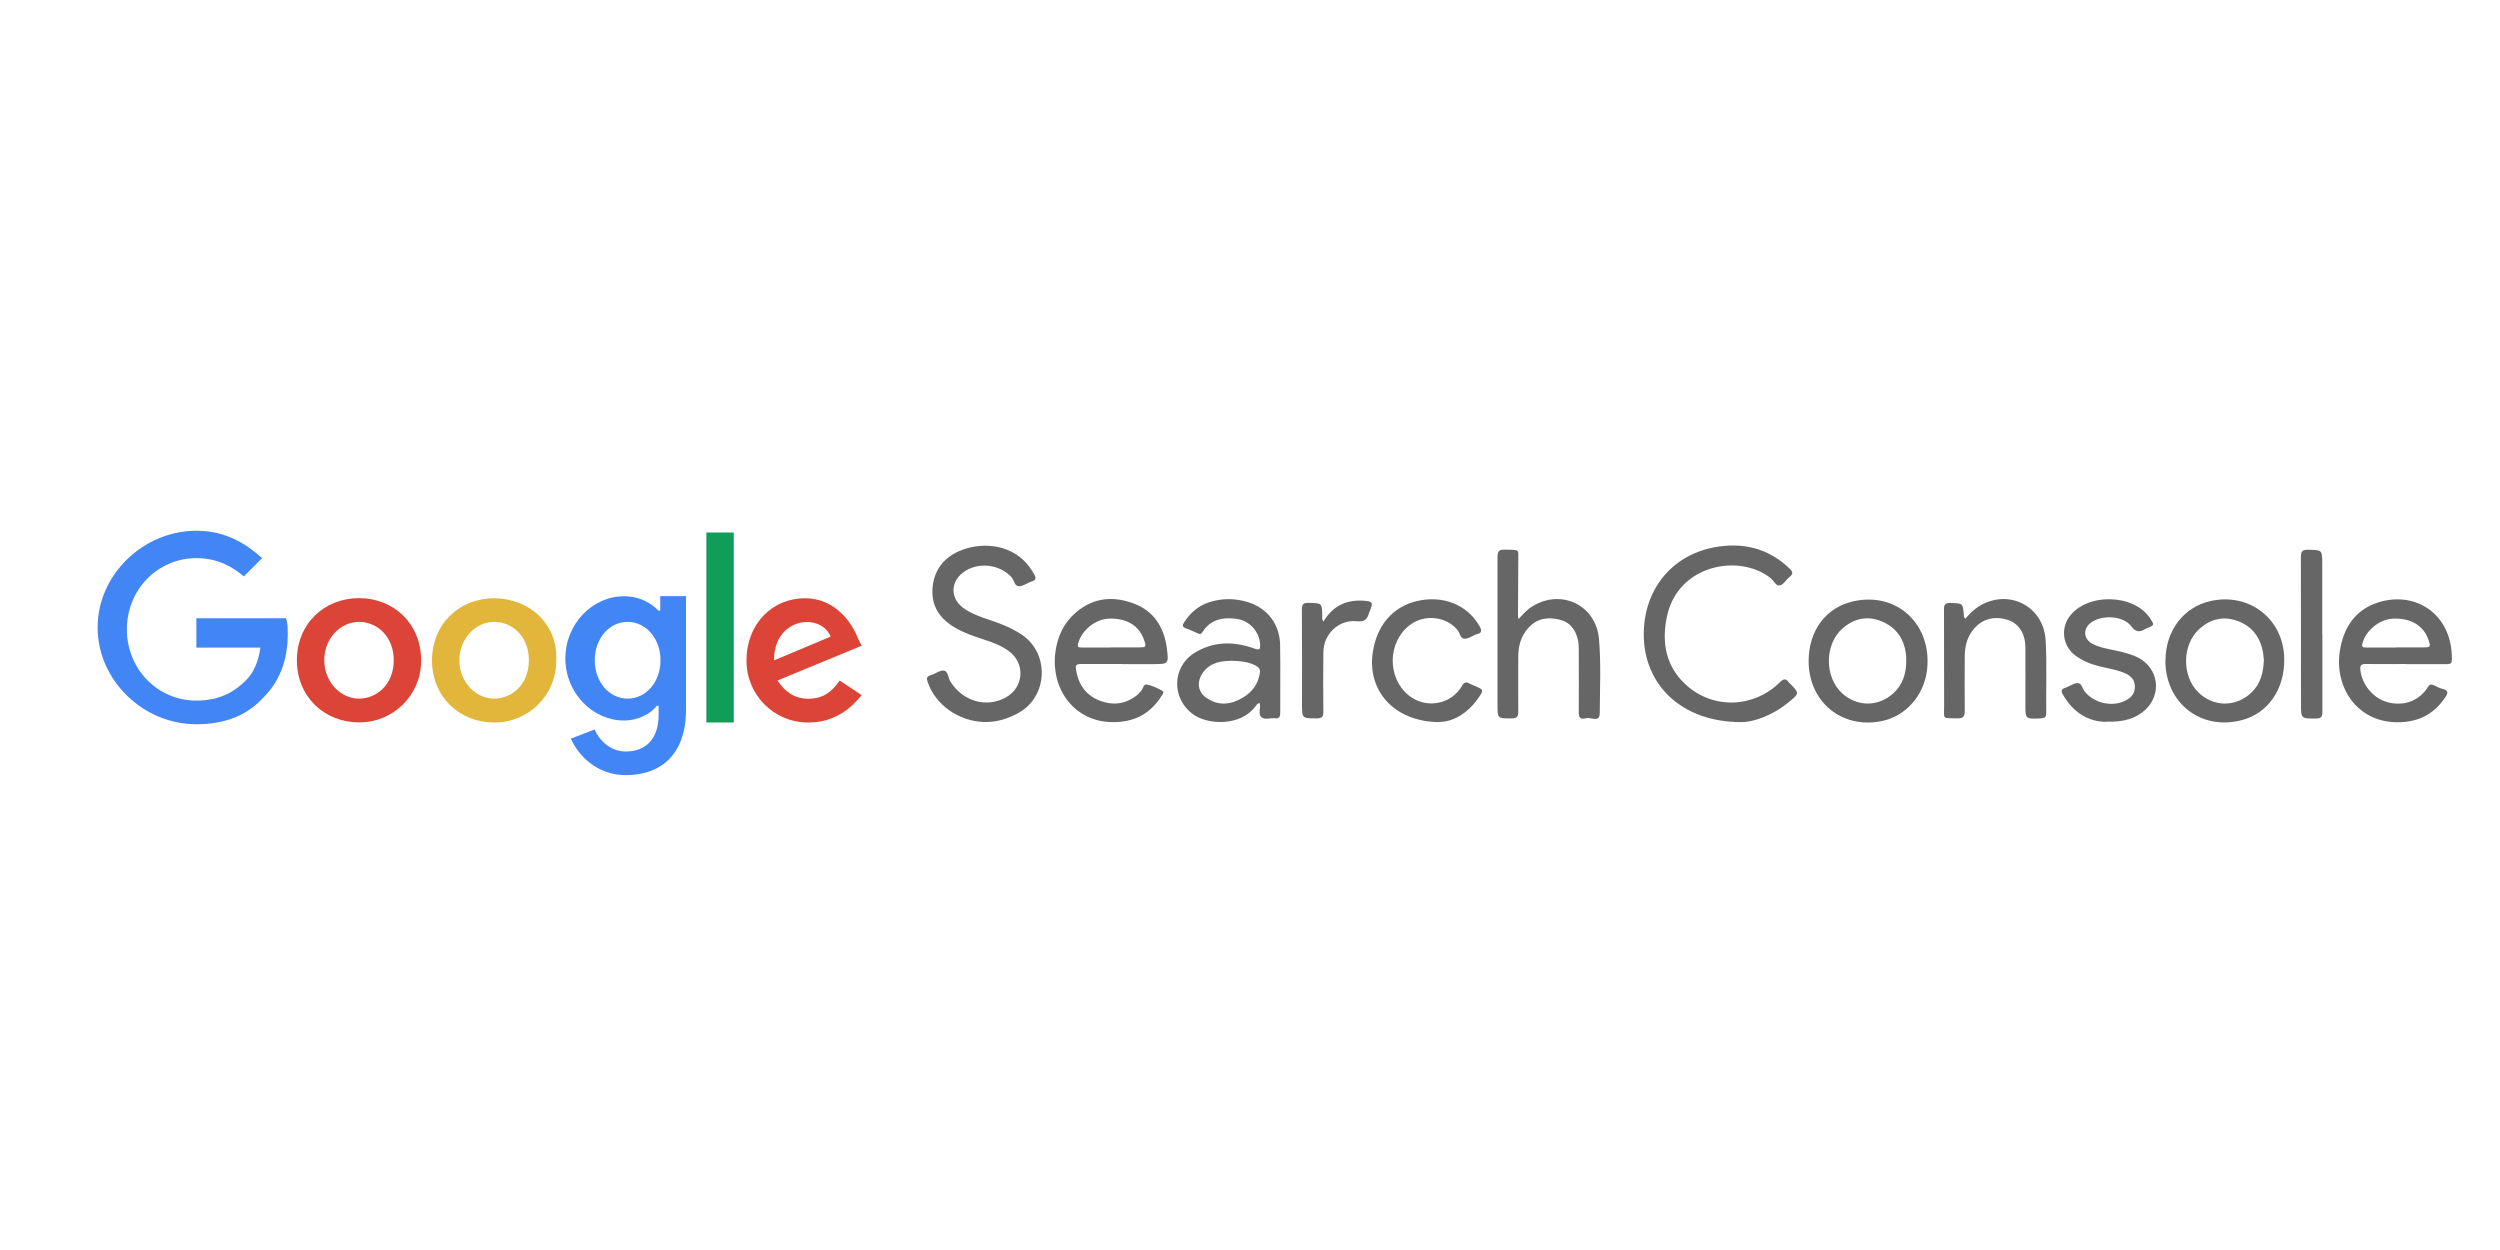<svg xmlns="http://www.w3.org/2000/svg" id="Layer_1" data-name="Layer 1" viewBox="0 0 200 100"><defs><style> .cls-1 { fill: #4285f4; } .cls-2 { fill: #e2b63b; } .cls-3 { fill: #db4437; } .cls-4 { fill: #666; } .cls-5 { fill: #0f9d58; } </style></defs><path class="cls-4" d="M78.71,57.76c-2.04-.07-3.87-1.38-4.49-3.18-.1-.29-.11-.47,.25-.57,.36-.1,.72-.41,1.05-.36,.33,.05,.33,.57,.51,.87,.97,1.56,2.83,2.13,4.39,1.3,1.51-.8,1.64-2.78,.25-3.76-.61-.43-1.3-.69-2-.91-.76-.25-1.52-.51-2.22-.91-1.32-.75-2.02-1.85-1.83-3.39,.18-1.41,1.04-2.36,2.33-2.85,1.83-.69,4.12-.39,5.41,1.36,.14,.18,.25,.38,.37,.58,.18,.28,.16,.48-.2,.58-.03,0-.06,.02-.09,.03-.3,.12-.6,.34-.91,.35-.37,0-.39-.46-.59-.7-.96-1.09-2.77-1.28-3.92-.38-1.01,.79-.98,2.07,.05,2.82,.66,.48,1.42,.73,2.18,.98,.89,.3,1.75,.65,2.53,1.18,2.19,1.5,2.05,4.9-.26,6.21-.87,.49-1.8,.78-2.81,.75Z"></path><path class="cls-4" d="M139.28,57.77c-4.78-.01-7.78-3.01-7.78-7.02,0-3.52,2.17-6.28,5.57-6.95,2.28-.45,4.36,.02,6.09,1.68,.27,.26,.32,.43,0,.68-.27,.21-.47,.6-.76,.67-.32,.08-.5-.38-.76-.59-2.51-1.98-7.43-1.07-8.29,3.1-.42,2.03-.11,3.95,1.52,5.44,2.16,1.97,5.4,1.88,7.51-.19,.32-.31,.5-.33,.74,.02,.02,.03,.05,.05,.07,.07,.77,.77,.78,.78-.09,1.49-1.33,1.1-2.86,1.61-3.82,1.6Z"></path><path class="cls-4" d="M100.76,56.24c-.2,.05-.25,.18-.33,.28-1.21,1.6-3.8,1.48-4.99,.62-1.71-1.24-1.7-3.75,.09-4.89,1.52-.96,3.16-.96,4.81-.37,.44,.16,.49,.06,.47-.34-.06-.99-.83-1.89-1.88-2.03-1.1-.15-2.1,.03-2.74,1.07-.1,.17-.2,.16-.36,.09-.31-.14-.62-.29-.95-.4-.33-.11-.29-.27-.14-.5,.49-.75,1.14-1.32,1.99-1.59,1.06-.34,2.13-.33,3.19,.02,1.53,.51,2.46,1.78,2.49,3.4,.03,1.81,0,3.62,.01,5.43,0,.31-.09,.47-.41,.43-.38-.04-.86,.17-1.13-.12-.24-.26,0-.72-.11-1.11Zm-2.3-3.37c-.77,0-1.64,.13-2.22,.93-.5,.68-.43,1.51,.19,1.97,.81,.6,1.7,.67,2.6,.25,.94-.43,1.6-1.12,1.76-2.19,.04-.29-.08-.45-.33-.58-.58-.31-1.21-.37-2-.39Z"></path><path class="cls-4" d="M89.73,53.12c-1.08,0-2.16,0-3.25,0-.26,0-.46,.04-.41,.37,.16,1.17,.72,2.07,1.83,2.53,1.09,.45,2.15,.33,3.09-.43,.1-.08,.17-.2,.27-.28,.19-.17,.2-.6,.48-.55,.42,.08,.84,.28,1.22,.49,.23,.12,.02,.33-.06,.46-.91,1.44-2.23,2.08-3.92,2.06-2.99-.03-4.86-2.57-4.57-5.42,.14-1.36,.67-2.52,1.72-3.4,1.39-1.17,3-1.28,4.62-.65,1.6,.62,2.39,1.93,2.6,3.58,.16,1.24,.13,1.25-1.11,1.25-.84,0-1.67,0-2.51,0Zm-.88-1.33c.77,0,1.54,0,2.31,0,.52,0,.55-.04,.39-.52-.38-1.2-1.39-1.83-2.83-1.78-1.1,.04-2.19,.93-2.47,1.99-.09,.32,.08,.32,.29,.32,.77,0,1.54,0,2.31,0Z"></path><path class="cls-4" d="M192.46,53.12c-1.07,0-2.13,.02-3.2,0-.39,0-.47,.12-.43,.49,.13,1.17,1.05,2.28,2.19,2.57,1.3,.34,2.51-.11,3.2-1.2,.15-.24,.28-.27,.51-.15,.22,.11,.44,.23,.68,.28,.51,.12,.42,.37,.2,.69-.91,1.36-2.19,1.99-3.83,1.98-3.24-.01-5.02-2.83-4.6-5.65,.26-1.76,1.1-3.19,2.8-3.84,3.05-1.16,6.23,.7,6.17,4.5,0,.3-.16,.34-.4,.34-1.1,0-2.2,0-3.29,0Zm-.79-1.33c.74,0,1.47,0,2.21,0,.55,0,.58-.04,.42-.54-.37-1.18-1.41-1.82-2.85-1.76-1.09,.04-2.22,.97-2.46,2.01-.07,.28,.07,.3,.28,.3,.8,0,1.6,0,2.41,0Z"></path><path class="cls-4" d="M121.47,49.54c.38-.42,.71-.79,1.15-1.05,2.32-1.41,5.08-.05,5.3,2.64,.17,1.97,.07,3.95,.06,5.92,0,.79-.7,.31-1.06,.4-.26,.07-.63,.13-.62-.4,.02-1.7,0-3.4,0-5.1,0-.24-.01-.49-.06-.73-.19-.85-.63-1.46-1.52-1.66-.95-.22-1.79-.07-2.46,.68-.59,.66-.8,1.45-.8,2.3,0,1.47-.01,2.94,0,4.41,0,.37-.11,.52-.5,.52-1.16,.01-1.16,.03-1.16-1.12,0-3.92,0-7.84,0-11.76,0-.46,.09-.64,.59-.62,1.26,.05,1.06-.14,1.07,1.07,0,1.44-.01,2.87-.02,4.31,0,.03,.02,.06,.05,.18Z"></path><path class="cls-4" d="M144.69,52.89c0-2.42,1.36-4.28,3.55-4.78,3.55-.81,6.36,1.89,5.92,5.51-.24,1.98-1.66,3.67-3.64,4.07-3.18,.64-5.82-1.54-5.83-4.79Zm7.81-.17c0-.06,0-.26-.03-.45-.17-1.21-.81-2.1-1.94-2.56-1.13-.47-2.19-.25-3.11,.55-1.47,1.27-1.48,3.9-.04,5.21,1.2,1.09,2.9,1.08,4.09-.01,.76-.7,1.05-1.59,1.03-2.73Z"></path><path class="cls-4" d="M173.24,52.83c0-2.37,1.45-4.27,3.61-4.75,3.13-.69,5.87,1.47,5.89,4.67,.02,2.41-1.31,4.32-3.4,4.86-3.27,.86-6.12-1.37-6.11-4.78Zm7.87-.03c-.03-.22-.04-.49-.1-.76-.25-1.18-.94-2-2.08-2.39-1.12-.38-2.13-.11-3,.68-1.36,1.25-1.4,3.73-.08,5.04,1.22,1.21,3.03,1.22,4.27,.03,.72-.7,.95-1.57,.99-2.59Z"></path><path class="cls-4" d="M157.23,49.5c.33-.39,.69-.76,1.14-1.03,2.34-1.4,5.12,.03,5.28,2.74,.11,1.94,.02,3.89,.05,5.83,0,.32-.13,.42-.44,.43-1.23,.06-1.23,.07-1.23-1.14,0-1.52,.01-3.04,0-4.56-.01-1.13-.57-1.94-1.47-2.2-1.17-.34-2.18,.02-2.84,.99-.4,.59-.54,1.25-.54,1.95,0,1.45-.02,2.91,0,4.36,.01,.49-.16,.61-.62,.6-1.25-.04-1.02,.12-1.03-1.05-.01-2.56,0-5.13-.01-7.69,0-.38,.1-.5,.49-.49,1.02,.02,1.02,0,1.1,.98,0,.09,0,.2,.13,.27Z"></path><path class="cls-4" d="M168.54,57.75c-1.5,0-2.69-.77-3.5-2.17-.18-.31-.13-.47,.2-.56,.06-.02,.12-.05,.18-.08,.27-.11,.55-.31,.82-.29,.31,.02,.34,.43,.52,.65,.74,.95,2.22,1.3,3.29,.74,.46-.23,.75-.58,.74-1.12,0-.52-.31-.85-.76-1.05-.68-.3-1.41-.4-2.13-.58-.69-.17-1.33-.44-1.9-.87-.96-.73-1.16-2.08-.47-3.06,1.39-1.95,5.19-1.88,6.49,.12,.34,.53,.34,.53-.24,.77-.06,.03-.12,.05-.18,.08-.44,.26-.74,.25-1.11-.24-.64-.85-2.4-.93-3.25-.25-.64,.51-.55,1.33,.22,1.7,.7,.34,1.48,.41,2.22,.6,.49,.13,.98,.25,1.43,.5,1.57,.87,1.84,2.86,.55,4.11-.72,.7-1.76,1.04-3.14,.98Z"></path><path class="cls-4" d="M115.14,57.77c-3.64-.03-5.77-2.54-5.32-5.57,.32-2.15,1.57-3.63,3.47-4.1,2.1-.52,4.08,.26,5.06,1.97,.21,.36,.22,.59-.25,.68-.05,0-.09,.04-.14,.06-.27,.11-.55,.31-.82,.29-.31-.02-.34-.43-.51-.66-.89-1.13-2.66-1.34-3.84-.44-1.78,1.35-1.84,4.19-.12,5.61,1.36,1.12,3.4,.79,4.29-.74,.18-.3,.33-.34,.61-.18,.11,.07,.24,.1,.36,.16,.79,.34,.8,.34,.31,1.03-.89,1.28-2.13,1.89-3.09,1.87Z"></path><path class="cls-4" d="M185.79,50.75c0,2.07,0,4.14,0,6.22,0,.39-.12,.51-.5,.51-1.21,.01-1.21,.02-1.21-1.17,0-3.92,0-7.83-.01-11.75,0-.45,.12-.59,.58-.58,1.13,.02,1.13,0,1.13,1.14,0,1.88,0,3.75,0,5.63Z"></path><path class="cls-4" d="M105.87,49.74c.7-1.2,1.73-1.74,3.07-1.69,.02,0,.03,0,.05,0,.84,.05,.89,.12,.58,.87-.01,.03-.03,.06-.04,.09-.14,.52-.35,.76-1,.69-1.42-.15-2.64,1.02-2.66,2.45-.02,1.6-.02,3.2,0,4.8,0,.42-.14,.52-.54,.52-1.17,0-1.17,.01-1.17-1.16,0-2.51,.01-5.03-.01-7.54,0-.44,.13-.55,.56-.54,1.05,.03,1.05,0,1.07,1.04,0,.14-.05,.29,.11,.46Z"></path><g><path class="cls-1" d="M15.71,49.45v.17s0,2.19,0,2.19h5.12c-.15,1.17-.58,2.06-1.17,2.63-.73,.73-1.9,1.61-3.95,1.61-3.07,0-5.56-2.49-5.56-5.7s2.49-5.7,5.56-5.7c1.76,0,2.92,.73,3.8,1.46l1.46-1.46c-1.32-1.17-2.92-2.19-5.26-2.19-4.24,0-7.9,3.51-7.9,7.74s3.65,7.74,7.9,7.74c2.34,0,4.09-.73,5.41-2.19,1.46-1.46,1.9-3.36,1.9-4.97,0-.44,0-1.02-.15-1.32h-7.16Z"></path><path class="cls-3" d="M28.72,47.85c-2.78,0-4.97,2.06-4.97,4.97s2.19,4.97,4.97,4.97c2.72,.02,4.95-2.16,4.97-4.88,0-.03,0-.06,0-.09,0-2.92-2.19-4.97-4.97-4.97Zm0,8.04h0c-1.46,0-2.78-1.32-2.78-3.08s1.32-3.06,2.78-3.06,2.78,1.18,2.78,3.07-1.32,3.07-2.78,3.07Z"></path><path class="cls-1" d="M52.83,48.86h-.14c-.58-.58-1.46-1.16-2.78-1.16-2.49,0-4.68,2.19-4.68,4.97s2.19,4.97,4.68,4.97c1.17,0,2.19-.58,2.63-1.17h.15v.73c0,1.9-1.02,2.92-2.63,2.92-1.32,0-2.19-1.02-2.49-1.76l-1.9,.73c.58,1.32,2.06,2.92,4.39,2.92,2.63,0,4.82-1.46,4.82-5.26v-9.06h-2.06v1.17Zm-2.62,7.03c-1.46,0-2.63-1.32-2.63-3.07s1.17-3.07,2.63-3.07,2.63,1.32,2.63,3.07-1.17,3.07-2.63,3.07Z"></path><path class="cls-2" d="M39.53,47.86c-2.78,0-4.97,2.06-4.97,4.97s2.19,4.97,4.97,4.97c2.72,.02,4.95-2.16,4.97-4.88,0-.03,0-.06,0-.09,.15-2.92-2.19-4.97-4.97-4.97Zm0,8.03c-1.46,0-2.78-1.32-2.78-3.07s1.32-3.07,2.78-3.07,2.78,1.17,2.78,3.07-1.32,3.07-2.78,3.07Z"></path><rect class="cls-5" x="56.51" y="42.6" width="2.19" height="15.2"></rect><path class="cls-3" d="M64.69,55.9h0c-1.17,0-1.9-.58-2.49-1.46l6.73-2.78-.29-.58c-.44-1.17-1.76-3.22-4.24-3.22-2.63,0-4.68,2.06-4.68,4.97-.02,2.72,2.16,4.95,4.88,4.97,.03,0,.06,0,.09,0,2.34,0,3.65-1.46,4.24-2.19l-1.76-1.17c-.58,.88-1.32,1.46-2.49,1.46Zm-.14-6.14c.88,0,1.61,.44,1.9,1.17l-4.53,1.9c0-2.19,1.46-3.07,2.63-3.07Z"></path></g></svg>